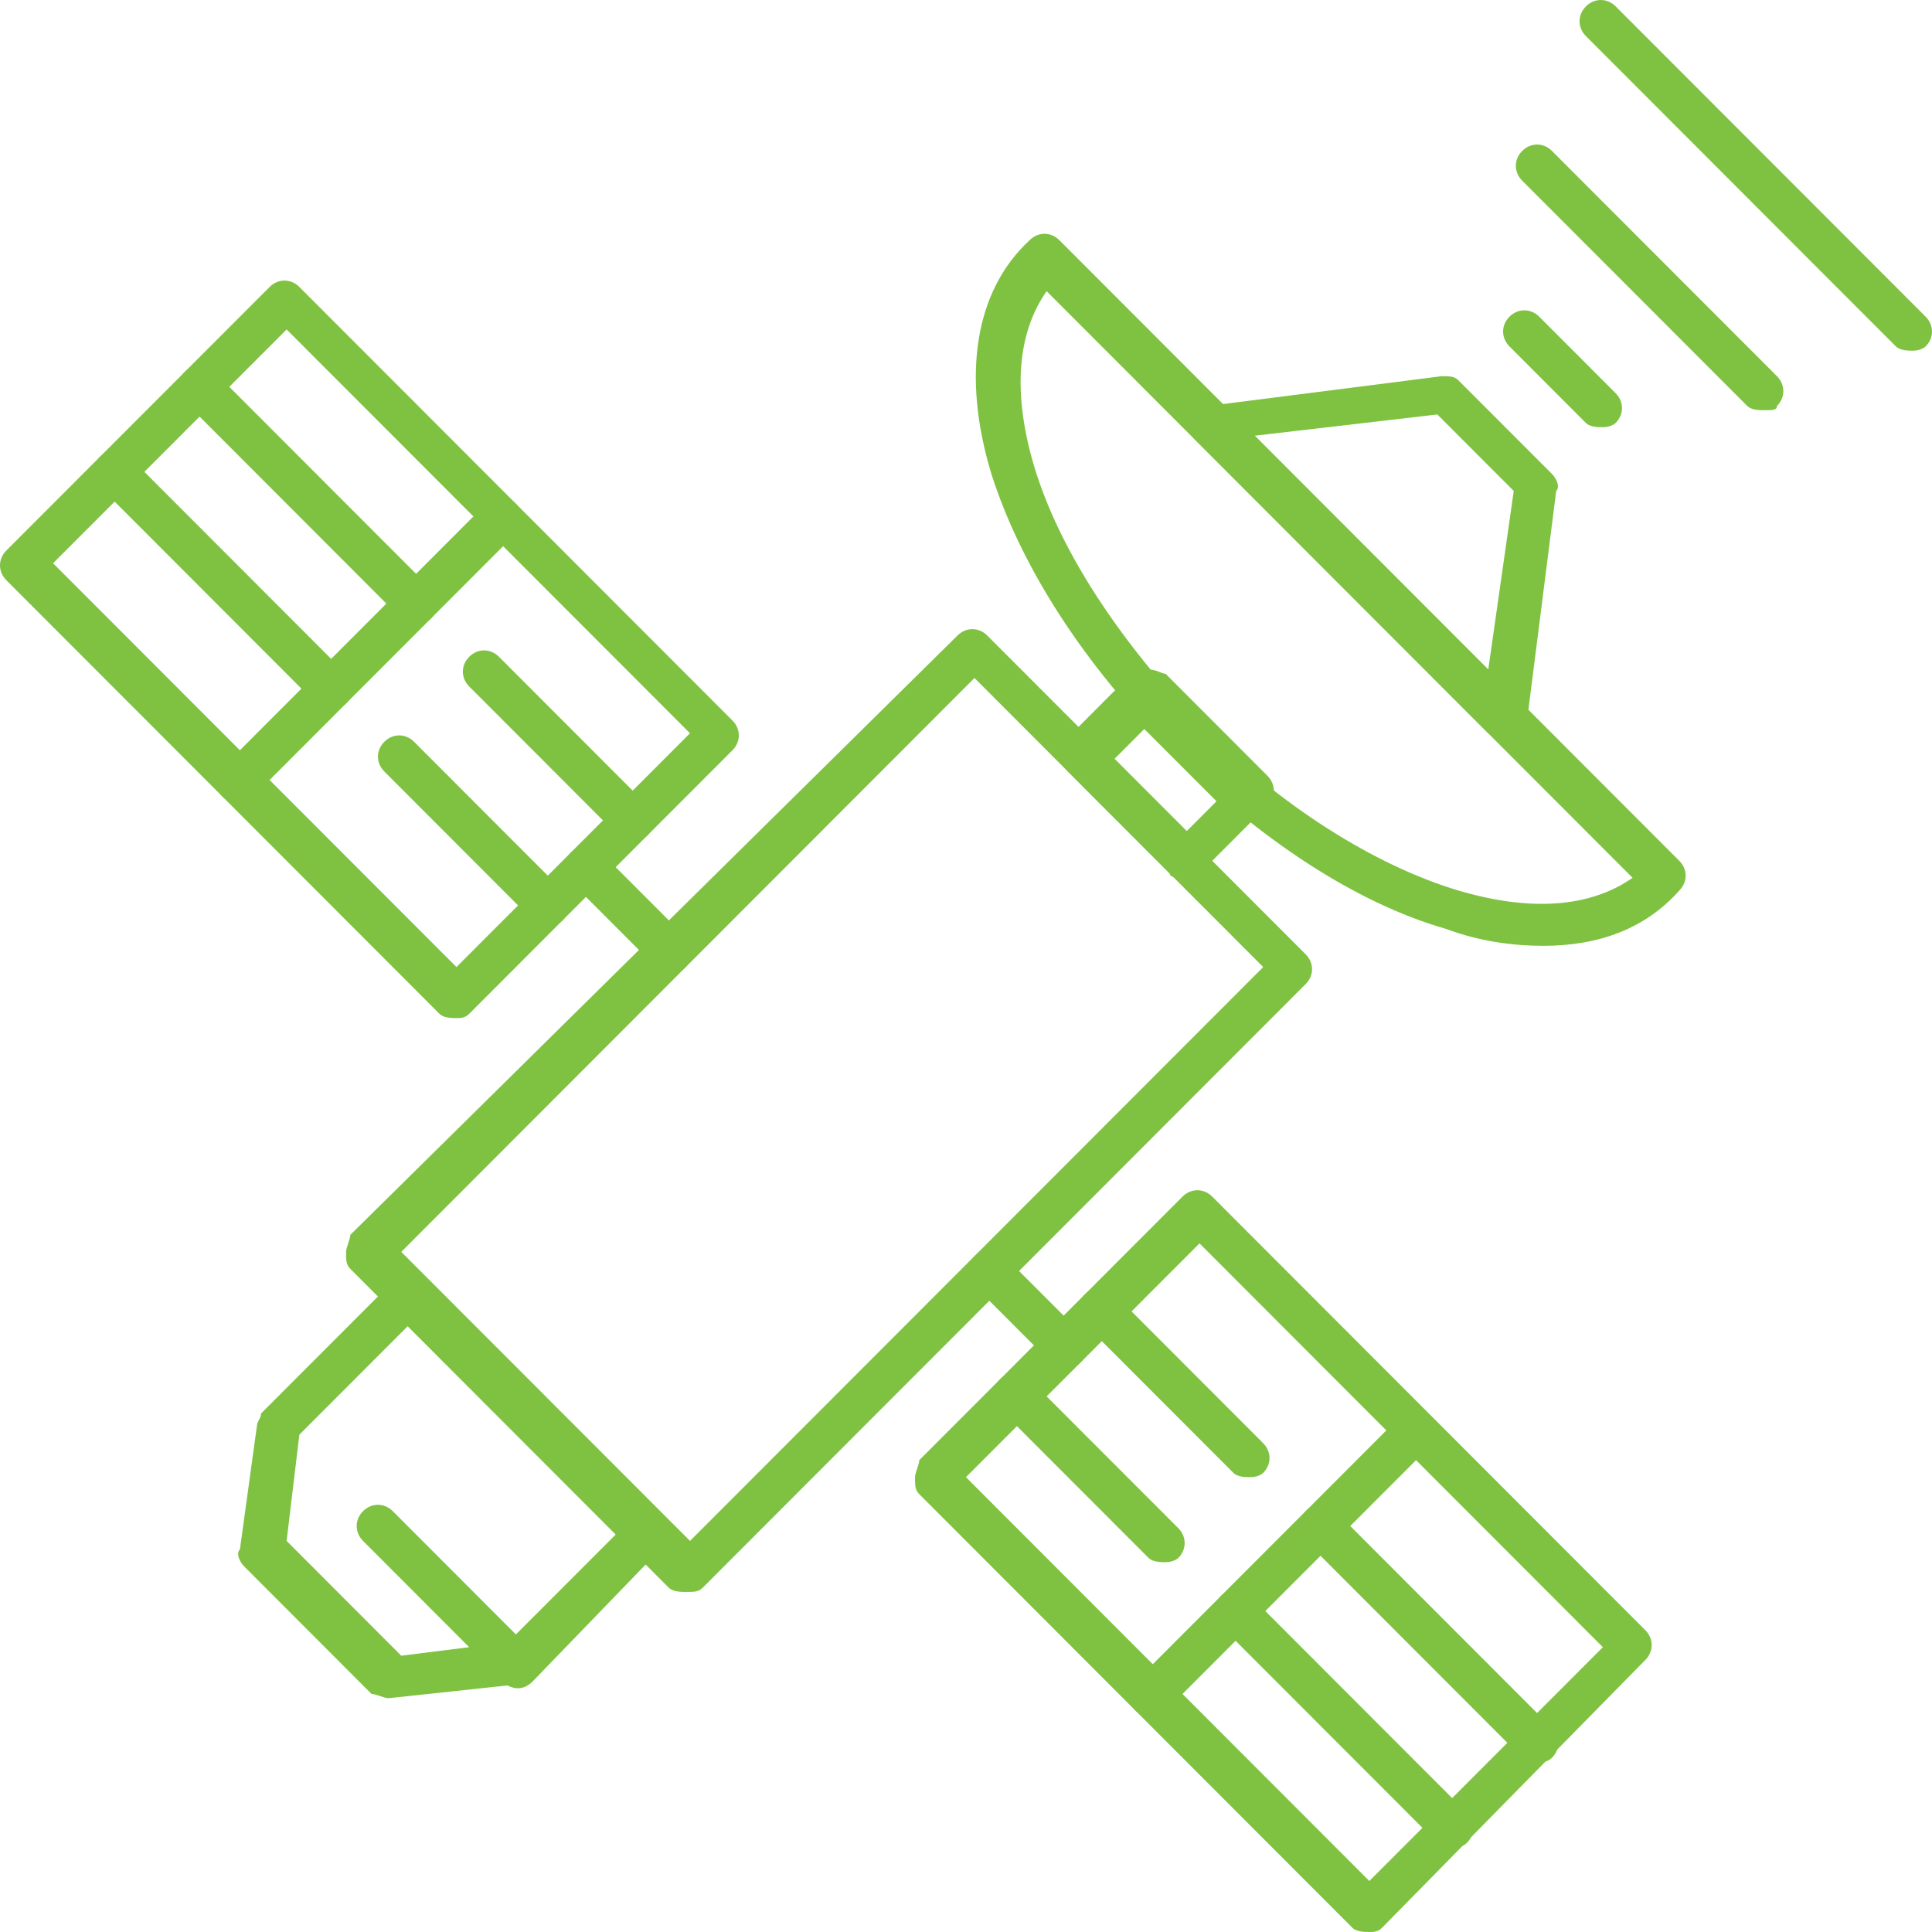 <svg width="80" height="80" viewBox="0 0 80 80" fill="none" xmlns="http://www.w3.org/2000/svg">
<path d="M48.966 36.348C48.79 36.348 48.438 36.348 48.438 36.172L44.219 31.947C44.043 31.771 44.043 31.595 44.043 31.243C44.043 31.067 44.219 30.715 44.219 30.539L46.856 27.899C47.032 27.723 47.208 27.723 47.559 27.723C47.911 27.723 48.087 27.899 48.263 27.899L52.482 32.123C52.834 32.475 52.834 33.003 52.482 33.355L49.845 35.996C49.493 36.348 49.142 36.348 48.966 36.348ZM46.153 31.419L49.142 34.412L50.373 33.179L47.383 30.187L46.153 31.419Z" fill="#7FC241"/>
<path d="M62.33 30.539C62.154 30.539 61.802 30.363 61.626 30.363L49.495 18.218C49.319 18.042 49.143 17.69 49.319 17.338C49.495 16.986 49.671 16.81 50.022 16.81L59.692 15.578C60.044 15.578 60.22 15.578 60.396 15.754L64.264 19.626C64.439 19.802 64.615 20.154 64.439 20.33L63.209 30.011C63.209 30.363 62.857 30.539 62.681 30.715C62.505 30.539 62.33 30.539 62.33 30.539ZM51.956 18.042L61.626 27.723L62.681 20.33L59.517 17.162L51.956 18.042Z" fill="#7FC241"/>
<path d="M66.372 17.69C66.196 17.69 65.844 17.69 65.669 17.514L62.504 14.345C62.152 13.993 62.152 13.465 62.504 13.113C62.856 12.761 63.383 12.761 63.735 13.113L66.9 16.282C67.251 16.634 67.251 17.162 66.9 17.514C66.9 17.514 66.724 17.69 66.372 17.69Z" fill="#7FC241"/>
<path d="M79.208 14.521C79.032 14.521 78.681 14.521 78.505 14.345L65.67 1.496C65.318 1.144 65.318 0.616 65.67 0.264C66.022 -0.088 66.549 -0.088 66.901 0.264L79.736 13.113C80.087 13.465 80.087 13.993 79.736 14.345C79.736 14.345 79.56 14.521 79.208 14.521Z" fill="#7FC241"/>
<path d="M73.053 16.986C72.877 16.986 72.526 16.986 72.35 16.81L63.031 7.481C62.68 7.129 62.68 6.601 63.031 6.249C63.383 5.897 63.91 5.897 64.262 6.249L73.581 15.578C73.932 15.93 73.932 16.458 73.581 16.81C73.581 16.986 73.405 16.986 73.053 16.986Z" fill="#7FC241"/>
<path d="M9.932 33.179C9.756 33.179 9.404 33.179 9.229 33.003C8.877 32.651 8.877 32.123 9.229 31.771L20.129 20.858C20.481 20.506 21.009 20.506 21.36 20.858C21.712 21.21 21.712 21.738 21.36 22.09L10.459 33.003C10.284 33.179 10.108 33.179 9.932 33.179Z" fill="#7FC241"/>
<path d="M17.319 25.787C17.143 25.787 16.791 25.787 16.615 25.611L7.649 16.634C7.297 16.282 7.297 15.754 7.649 15.402C8 15.05 8.528 15.05 8.879 15.402L17.846 24.379C18.198 24.731 18.198 25.259 17.846 25.611C17.67 25.787 17.494 25.787 17.319 25.787Z" fill="#7FC241"/>
<path d="M13.801 29.307C13.625 29.307 13.274 29.307 13.098 29.131L4.131 20.154C3.779 19.802 3.779 19.274 4.131 18.922C4.483 18.57 5.01 18.57 5.362 18.922L14.329 27.899C14.68 28.251 14.68 28.779 14.329 29.131C14.153 29.307 13.977 29.307 13.801 29.307Z" fill="#7FC241"/>
<path d="M26.287 34.763C26.111 34.763 25.759 34.763 25.583 34.587L19.43 28.427C19.078 28.075 19.078 27.547 19.43 27.195C19.781 26.843 20.309 26.843 20.66 27.195L26.814 33.355C27.166 33.707 27.166 34.235 26.814 34.587C26.638 34.763 26.462 34.763 26.287 34.763Z" fill="#7FC241"/>
<path d="M22.771 38.284C22.595 38.284 22.244 38.284 22.068 38.108L15.914 31.947C15.562 31.595 15.562 31.067 15.914 30.715C16.266 30.363 16.793 30.363 17.145 30.715L23.299 36.876C23.65 37.228 23.65 37.756 23.299 38.108C23.123 38.284 22.947 38.284 22.771 38.284Z" fill="#7FC241"/>
<path d="M47.735 71.023C47.559 71.023 47.207 71.023 47.031 70.847C46.68 70.495 46.68 69.967 47.031 69.615L57.932 58.702C58.284 58.35 58.811 58.35 59.163 58.702C59.514 59.054 59.514 59.582 59.163 59.934L48.262 70.847C48.086 71.023 47.91 71.023 47.735 71.023Z" fill="#7FC241"/>
<path d="M60.219 76.48C60.043 76.48 59.691 76.48 59.516 76.304L50.549 67.327C50.197 66.975 50.197 66.447 50.549 66.095C50.901 65.743 51.428 65.743 51.78 66.095L60.746 75.072C61.098 75.424 61.098 75.952 60.746 76.304C60.571 76.48 60.395 76.48 60.219 76.48Z" fill="#7FC241"/>
<path d="M63.737 72.96C63.561 72.96 63.209 72.96 63.033 72.784L54.066 63.807C53.715 63.455 53.715 62.927 54.066 62.575C54.418 62.222 54.946 62.222 55.297 62.575L64.264 71.552C64.616 71.903 64.616 72.432 64.264 72.784C64.088 72.96 63.912 72.96 63.737 72.96Z" fill="#7FC241"/>
<path d="M48.263 64.687C48.087 64.687 47.736 64.687 47.56 64.511L41.406 58.35C41.055 57.998 41.055 57.47 41.406 57.118C41.758 56.766 42.285 56.766 42.637 57.118L48.791 63.279C49.142 63.631 49.142 64.159 48.791 64.511C48.791 64.511 48.615 64.687 48.263 64.687Z" fill="#7FC241"/>
<path d="M51.777 61.166C51.601 61.166 51.249 61.166 51.074 60.99L44.92 54.829C44.568 54.477 44.568 53.949 44.92 53.597C45.272 53.245 45.799 53.245 46.151 53.597L52.304 59.758C52.656 60.11 52.656 60.638 52.304 60.99C52.304 60.99 52.129 61.166 51.777 61.166Z" fill="#7FC241"/>
<path d="M28.396 65.919C28.22 65.919 27.868 65.919 27.692 65.743L14.506 52.541C14.33 52.365 14.33 52.189 14.33 51.837C14.33 51.661 14.506 51.309 14.506 51.133L39.648 26.315C40 25.963 40.527 25.963 40.879 26.315L54.065 39.516C54.417 39.868 54.417 40.396 54.065 40.748L29.099 65.743C28.923 65.919 28.747 65.919 28.396 65.919ZM16.616 51.837L28.572 63.806L52.307 40.044L40.351 28.075L16.616 51.837Z" fill="#7FC241"/>
<path d="M16.088 70.319C15.912 70.319 15.56 70.143 15.385 70.143L10.11 64.862C9.934 64.686 9.758 64.334 9.934 64.158L10.637 59.054C10.637 58.878 10.813 58.702 10.813 58.526L16.264 53.069C16.615 52.717 17.143 52.717 17.494 53.069L27.34 62.926C27.692 63.278 27.692 63.806 27.34 64.158L22.066 69.615C21.714 69.967 21.362 69.967 21.011 69.791L16.088 70.319C16.264 70.319 16.264 70.319 16.088 70.319ZM11.868 63.806L16.615 68.559L19.428 68.207L15.033 63.806C14.681 63.454 14.681 62.926 15.033 62.574C15.385 62.222 15.912 62.222 16.264 62.574L21.362 67.679L25.582 63.454L16.967 54.83L12.396 59.406L11.868 63.806Z" fill="#7FC241"/>
<path d="M63.909 39.164C62.678 39.164 61.272 38.988 59.865 38.46C56.173 37.404 52.129 34.764 48.437 31.067C44.92 27.547 42.283 23.498 41.052 19.626C39.822 15.578 40.349 12.057 42.635 9.945C42.986 9.593 43.514 9.593 43.865 9.945L69.535 35.644C69.887 35.996 69.887 36.524 69.535 36.876C68.129 38.46 66.195 39.164 63.909 39.164ZM43.338 12.057C42.107 13.817 41.931 16.282 42.811 19.274C43.865 22.794 46.327 26.491 49.668 30.011C53.008 33.355 56.876 35.82 60.393 36.876C63.382 37.756 65.843 37.58 67.601 36.348L43.338 12.057Z" fill="#7FC241"/>
<path d="M18.901 42.157C18.725 42.157 18.373 42.157 18.197 41.98L0.264 24.027C-0.088 23.675 -0.088 23.147 0.264 22.794L11.165 11.882C11.516 11.529 12.044 11.529 12.395 11.882L30.329 29.835C30.681 30.187 30.681 30.715 30.329 31.067L19.428 41.98C19.252 42.157 19.076 42.157 18.901 42.157ZM2.198 23.323L18.901 40.044L28.571 30.363L11.868 13.642L2.198 23.323Z" fill="#7FC241"/>
<path d="M27.868 40.22C27.692 40.22 27.341 40.22 27.165 40.044L23.648 36.524C23.297 36.172 23.297 35.644 23.648 35.292C24 34.94 24.528 34.94 24.879 35.292L28.396 38.812C28.747 39.164 28.747 39.692 28.396 40.044C28.22 40.22 28.044 40.22 27.868 40.22Z" fill="#7FC241"/>
<path d="M44.22 56.59C44.044 56.59 43.692 56.59 43.516 56.414L40.352 53.246C40 52.894 40 52.366 40.352 52.014C40.703 51.661 41.231 51.661 41.582 52.014L44.747 55.182C45.099 55.534 45.099 56.062 44.747 56.414C44.571 56.59 44.395 56.59 44.22 56.59Z" fill="#7FC241"/>
<path d="M56.701 80C56.526 80 56.174 80 55.998 79.824L38.065 61.87C37.889 61.694 37.889 61.518 37.889 61.166C37.889 60.99 38.065 60.638 38.065 60.462L48.965 49.549C49.317 49.197 49.844 49.197 50.196 49.549L68.13 67.503C68.481 67.855 68.481 68.383 68.13 68.735L57.229 79.824C57.053 80 56.877 80 56.701 80ZM39.998 61.166L56.701 77.888L66.371 68.207L49.669 51.485L39.998 61.166Z" fill="#7FC241"/>
</svg>
